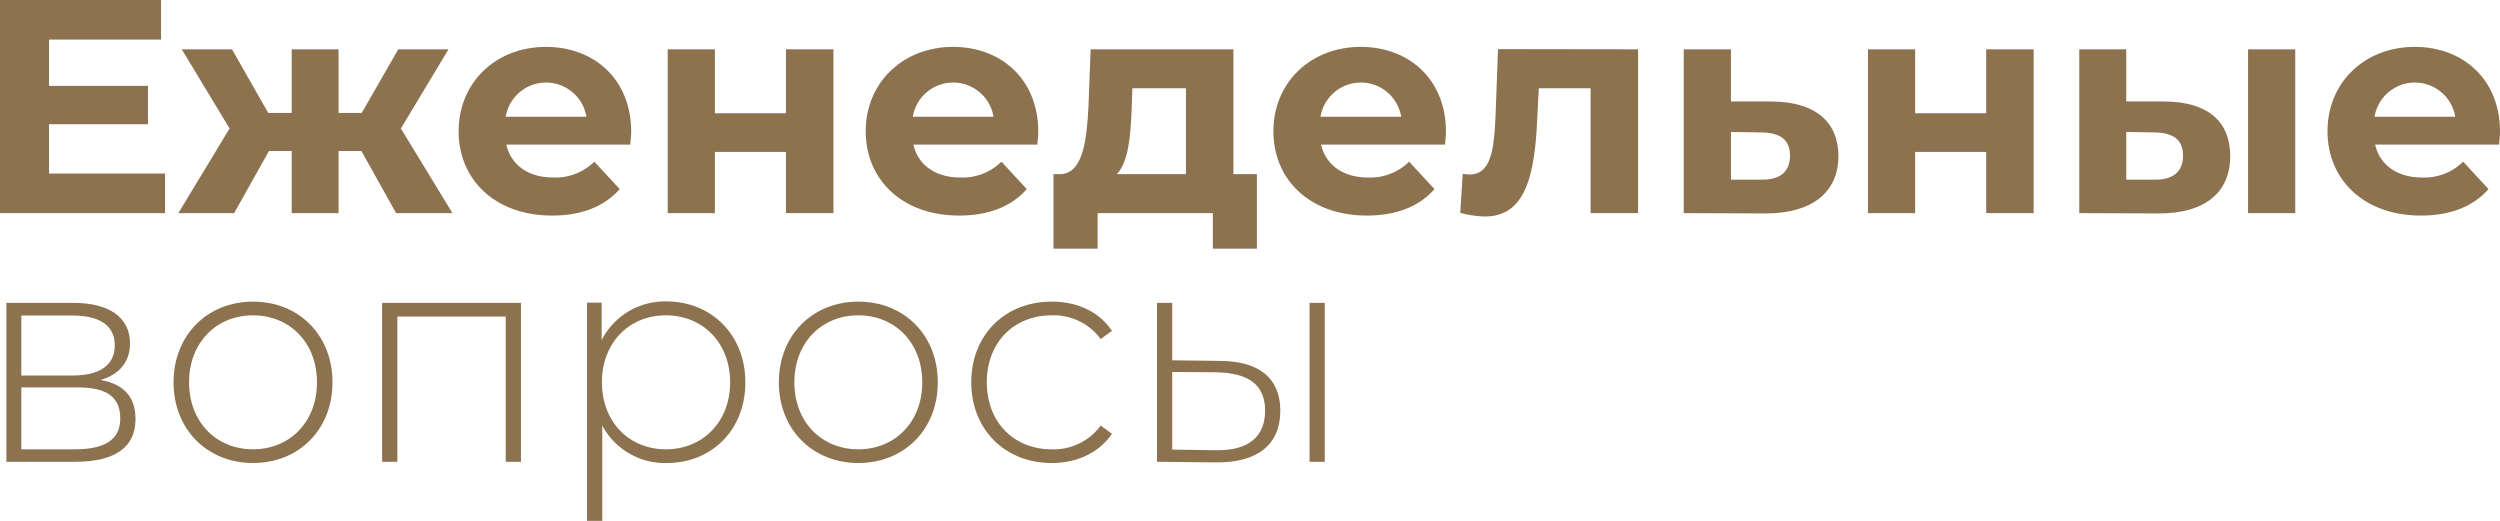 <?xml version="1.0" encoding="UTF-8"?> <svg xmlns="http://www.w3.org/2000/svg" viewBox="0 0 492.65 102.64"> <defs> <style>.cls-1{fill:#8d724f;}</style> </defs> <g id="Layer_2" data-name="Layer 2"> <g id="Layer_1-2" data-name="Layer 1"> <path class="cls-1" d="M32.52,34.2V42H0V0H31.74V7.8H9.66v9.12h19.5v7.56H9.66V34.2Z"></path> <path class="cls-1" d="M71.22,29.76h-4.5V42H57.48V29.76H53L46.14,42h-11L45.24,25.32,35.82,9.72h9.9l7.14,12.54h4.62V9.72h9.24V22.26h4.56l7.2-12.54h9.9L79,25.32,89.16,42H78.06Z"></path> <path class="cls-1" d="M124.2,28.5H99.78c.9,4,4.32,6.48,9.24,6.48a10.94,10.94,0,0,0,8.1-3.12l5,5.4c-3,3.42-7.5,5.22-13.32,5.22-11.16,0-18.42-7-18.42-16.62S97.74,9.24,107.58,9.24c9.48,0,16.8,6.36,16.8,16.74C124.38,26.7,124.26,27.72,124.2,28.5ZM99.66,23h15.9a8.06,8.06,0,0,0-15.9,0Z"></path> <path class="cls-1" d="M131.58,9.72h9.3v12.6h14V9.72h9.36V42h-9.36V29.94h-14V42h-9.3Z"></path> <path class="cls-1" d="M204.42,28.5H180c.9,4,4.32,6.48,9.24,6.48a10.94,10.94,0,0,0,8.1-3.12l5,5.4c-3,3.42-7.5,5.22-13.32,5.22-11.16,0-18.42-7-18.42-16.62S178,9.24,187.8,9.24c9.48,0,16.8,6.36,16.8,16.74C204.6,26.7,204.48,27.72,204.42,28.5ZM179.88,23h15.9a8.06,8.06,0,0,0-15.9,0Z"></path> <path class="cls-1" d="M247.68,34.32V49H239V42H216.3v7h-8.7V34.32h1.32c4.44-.12,5.22-6.42,5.58-13.44l.42-11.16h28.14v24.6Zm-27.6,0H233.7V17.4H223.14L223,21.54C222.78,27,222.36,31.92,220.08,34.32Z"></path> <path class="cls-1" d="M284.76,28.5H260.34c.9,4,4.32,6.48,9.24,6.48a10.94,10.94,0,0,0,8.1-3.12l5,5.4c-3,3.42-7.5,5.22-13.32,5.22-11.16,0-18.42-7-18.42-16.62S258.3,9.24,268.14,9.24c9.48,0,16.8,6.36,16.8,16.74C284.94,26.7,284.82,27.72,284.76,28.5ZM260.22,23h15.9a8.06,8.06,0,0,0-15.9,0Z"></path> <path class="cls-1" d="M322.8,9.72V42h-9.36V17.4h-10.2l-.3,5.7c-.48,11.52-2.34,19.56-10.32,19.56a19.44,19.44,0,0,1-4.86-.72l.48-7.68a11.72,11.72,0,0,0,1.38.12c4.44,0,4.8-5.58,5.1-11.7l.48-13Z"></path> <path class="cls-1" d="M362.28,30.78c0,7.14-5.28,11.28-14.28,11.28L331.8,42V9.72h9.3V20h8.16C357.72,20.1,362.28,24,362.28,30.78Zm-9.54-.12c0-3.18-2-4.5-5.58-4.56L341.1,26V35.4h6.06C350.76,35.46,352.74,33.84,352.74,30.66Z"></path> <path class="cls-1" d="M368.1,9.72h9.3v12.6h14V9.72h9.35V42h-9.35V29.94h-14V42h-9.3Z"></path> <path class="cls-1" d="M439.49,30.78c0,7.14-5,11.28-14,11.28L409.74,42V9.72H419V20h7.67C435.17,20.1,439.49,24,439.49,30.78Zm-9.3-.12c0-3.18-2-4.5-5.57-4.56L419,26V35.4h5.58C428.21,35.46,430.19,33.84,430.19,30.66ZM443,9.72h9.3V42H443Z"></path> <path class="cls-1" d="M492.47,28.5H468.05c.91,4,4.33,6.48,9.24,6.48a10.94,10.94,0,0,0,8.1-3.12l5,5.4c-3,3.42-7.5,5.22-13.32,5.22-11.15,0-18.41-7-18.41-16.62S466,9.24,475.85,9.24c9.48,0,16.8,6.36,16.8,16.74C492.65,26.7,492.53,27.72,492.47,28.5ZM467.93,23h15.9a8.06,8.06,0,0,0-15.9,0Z"></path> <path class="cls-1" d="M26.7,82.6c0,5.4-3.84,8.4-11.88,8.4H1.26V59.68h13.2c6.9,0,11.16,2.76,11.16,8,0,3.72-2.22,6.18-5.82,7.2C24.54,75.7,26.7,78.34,26.7,82.6ZM4.2,74H14.28c5.34,0,8.34-2,8.34-5.94s-3-5.88-8.34-5.88H4.2Zm19.5,8.52c0-4.26-2.58-6.18-8.46-6.18H4.2V88.54H14.76C20.58,88.54,23.7,86.68,23.7,82.48Z"></path> <path class="cls-1" d="M34.2,75.34c0-9.3,6.66-15.9,15.66-15.9S65.52,66,65.52,75.34s-6.66,15.9-15.66,15.9S34.2,84.64,34.2,75.34Zm28.26,0c0-7.86-5.4-13.2-12.6-13.2s-12.6,5.34-12.6,13.2,5.4,13.2,12.6,13.2S62.46,83.2,62.46,75.34Z"></path> <path class="cls-1" d="M102.66,59.68V91h-3V62.38H78.3V91h-3V59.68Z"></path> <path class="cls-1" d="M146.88,75.34c0,9.42-6.66,15.9-15.48,15.9a14,14,0,0,1-12.72-7.38v18.78h-3v-43h2.88v7.38a14,14,0,0,1,12.84-7.62C140.22,59.44,146.88,66,146.88,75.34Zm-3,0c0-7.86-5.46-13.2-12.66-13.2s-12.6,5.34-12.6,13.2,5.4,13.2,12.6,13.2S143.88,83.2,143.88,75.34Z"></path> <path class="cls-1" d="M153.48,75.34c0-9.3,6.66-15.9,15.66-15.9S184.8,66,184.8,75.34s-6.66,15.9-15.66,15.9S153.48,84.64,153.48,75.34Zm28.26,0c0-7.86-5.4-13.2-12.6-13.2s-12.6,5.34-12.6,13.2,5.4,13.2,12.6,13.2S181.74,83.2,181.74,75.34Z"></path> <path class="cls-1" d="M191.4,75.34c0-9.36,6.66-15.9,15.84-15.9,5,0,9.3,1.92,11.88,5.76l-2.22,1.62a11.43,11.43,0,0,0-9.66-4.68c-7.38,0-12.78,5.28-12.78,13.2s5.4,13.2,12.78,13.2a11.43,11.43,0,0,0,9.66-4.68l2.22,1.62c-2.58,3.78-6.9,5.76-11.88,5.76C198.06,91.24,191.4,84.64,191.4,75.34Z"></path> <path class="cls-1" d="M252.3,80.92c0,6.66-4.44,10.26-12.6,10.2L228,91V59.68h3V71l9.36.12C248.16,71.14,252.3,74.56,252.3,80.92Zm-3,0c0-5.1-3.24-7.44-9.72-7.56L231,73.3V88.6l8.58.12C246,88.84,249.3,86.08,249.3,80.92Zm8.76-21.24h3V91h-3Z"></path> </g> </g> </svg> 